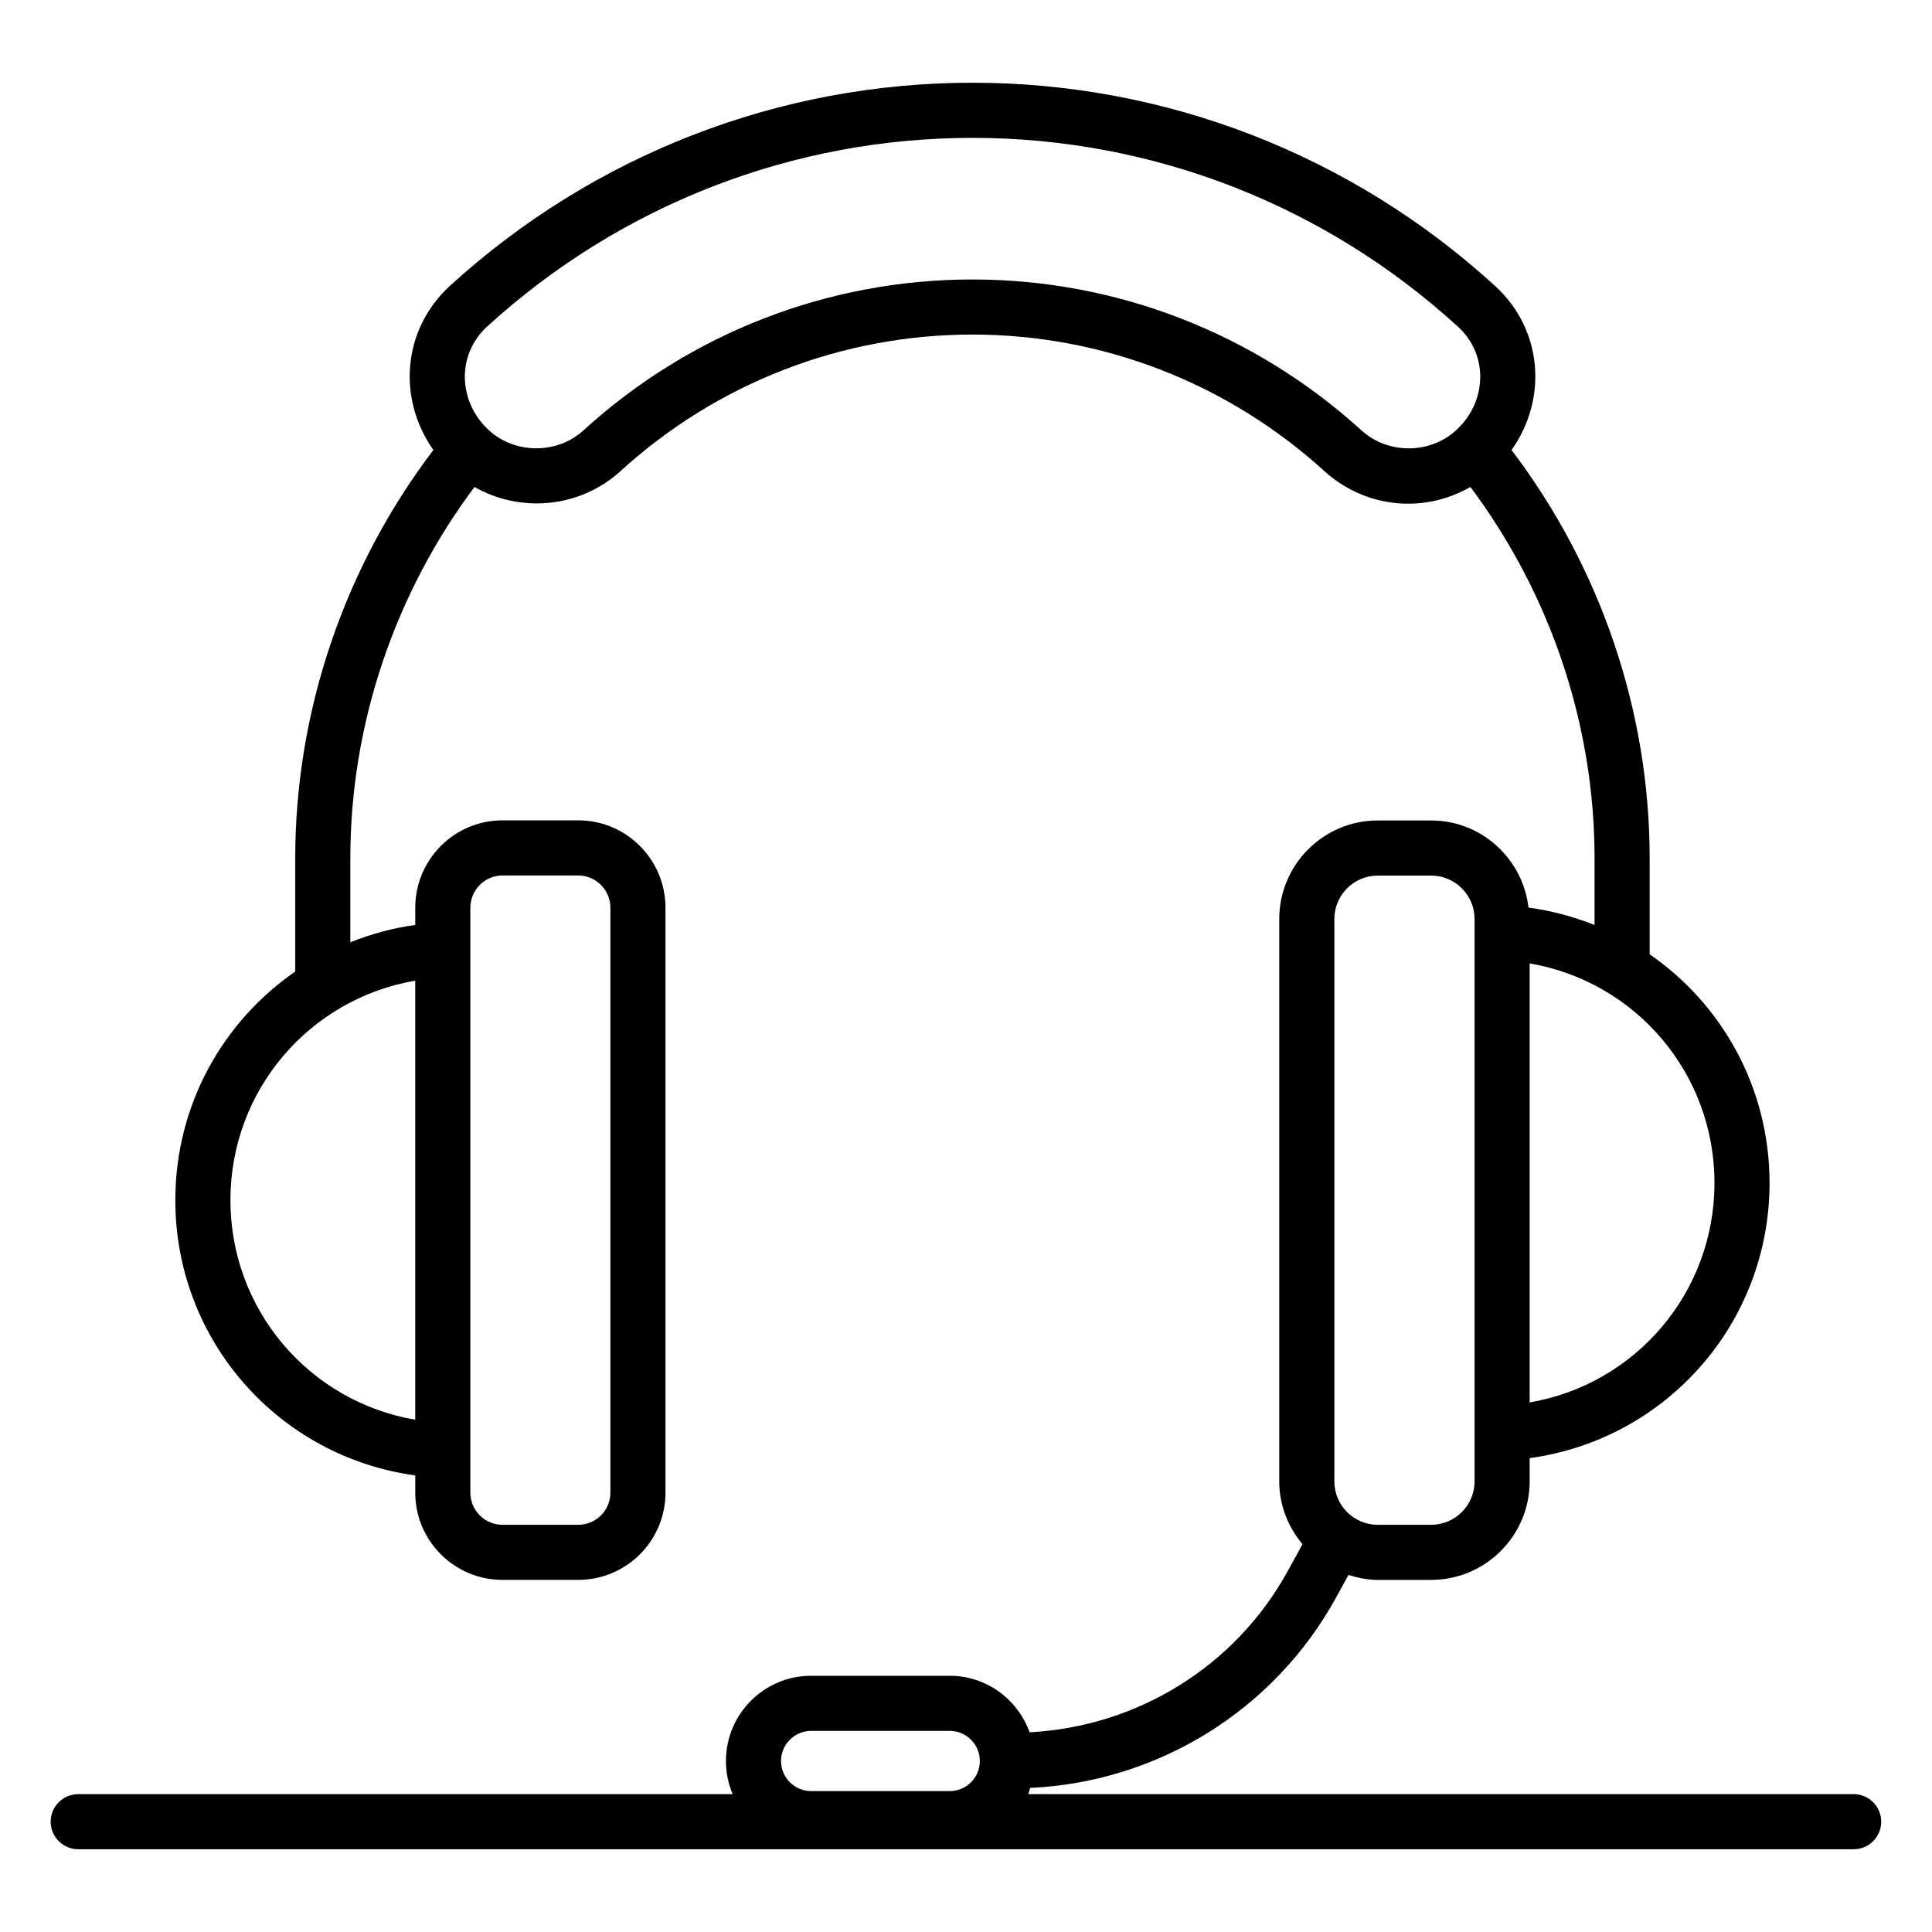 <?xml version="1.0" encoding="UTF-8"?>
<!-- Uploaded to: ICON Repo, www.svgrepo.com, Generator: ICON Repo Mixer Tools -->
<svg fill="#000000" width="800px" height="800px" version="1.1" viewBox="144 144 512 512" xmlns="http://www.w3.org/2000/svg">
 <path d="m635.25 619.46h-218.76c0.223-0.523 0.328-1.102 0.512-1.645 33.871-1.555 64.648-20.551 81.066-50.445l3.289-5.996c2.469 0.777 5.043 1.312 7.762 1.312h14.152c14.395 0 26.105-11.707 26.105-26.105v-6.164c36.168-4.945 63.574-35.723 63.574-72.934 0-25.125-12.52-47.293-31.77-60.586v-25.438c0-39.043-13.043-77.168-36.605-108.2 9.578-13.461 8.34-31.898-4.398-43.516-38.016-34.703-87.191-53.82-138.47-53.82-51.273 0-100.45 19.117-138.49 53.844-12.758 11.746-13.828 30.117-4.367 43.484-23.562 31.035-36.609 69.16-36.609 108.21v30.012c-19.254 13.293-31.777 35.461-31.777 60.59 0 37.211 27.414 67.996 63.586 72.941v4.574c0 12.742 10.359 23.102 23.098 23.102h20.117c12.738 0 23.098-10.359 23.098-23.102v-155.01c0-12.777-10.359-23.168-23.098-23.168h-20.117c-12.738 0-23.098 10.391-23.098 23.168v4.555c-6.019 0.824-11.758 2.418-17.207 4.586v-22.242c0-35.461 11.723-70.086 32.898-98.414 12.168 6.918 27.852 5.644 38.684-4.188 25.586-23.344 58.715-36.203 93.285-36.203 34.496 0 67.629 12.863 93.297 36.215 10.109 9.18 25.43 11.711 38.672 4.18 21.18 28.324 32.898 62.949 32.898 98.406v17.668c-5.535-2.199-11.383-3.801-17.508-4.613-1.52-12.961-12.441-23.086-25.801-23.086h-14.148c-14.395 0-26.105 11.715-26.105 26.113v149.04c0 6.356 2.371 12.109 6.16 16.641l-3.91 7.125c-13.871 25.25-39.824 41.223-68.41 42.723-3.137-8.703-11.398-14.98-21.168-14.98h-36.727c-12.449 0-22.578 10.133-22.578 22.582 0 3.113 0.633 6.082 1.781 8.785l-173.43 0.004c-4.031 0-7.301 3.266-7.301 7.301s3.269 7.301 7.301 7.301h470.51c4.031 0 7.301-3.266 7.301-7.301s-3.269-7.301-7.301-7.301zm-366.6-234.89c0-4.719 3.812-8.562 8.496-8.562h20.117c4.684 0 8.496 3.844 8.496 8.562v155.01c0 4.684-3.812 8.5-8.496 8.5h-20.117c-4.684 0-8.496-3.816-8.496-8.5zm-14.609 135.67c-28.008-4.797-48.977-29.035-48.977-58.176s20.969-53.379 48.977-58.176zm250.79-262.16c-28.359-25.805-64.98-40.016-103.12-40.016-38.219 0-74.844 14.211-103.11 40.008-7.109 6.453-18.48 6.309-25.402-0.398-7.414-7.031-8.559-19.352-0.102-27.137 35.316-32.242 80.996-50 128.62-50 47.629 0 93.305 17.754 128.62 50.008 8.348 7.609 7.508 19.945-0.094 27.125l-0.062 0.059c-6.867 6.641-18.242 6.805-25.348 0.352zm93.52 199.41c0 29.141-20.969 53.371-48.973 58.172v-116.35c28.004 4.801 48.973 29.035 48.973 58.18zm-100.73-69.941c0-6.348 5.16-11.508 11.5-11.508h14.152c6.344 0 11.5 5.164 11.5 11.508v149.04c0 6.34-5.16 11.5-11.5 11.5h-14.152c-6.344 0-11.5-5.164-11.5-11.5zm-138.66 215.15h36.727c4.394 0 7.977 3.578 7.977 7.981 0 4.398-3.578 7.981-7.977 7.981h-36.727c-4.394 0-7.977-3.578-7.977-7.981 0.004-4.402 3.582-7.981 7.977-7.981z"/>
</svg>